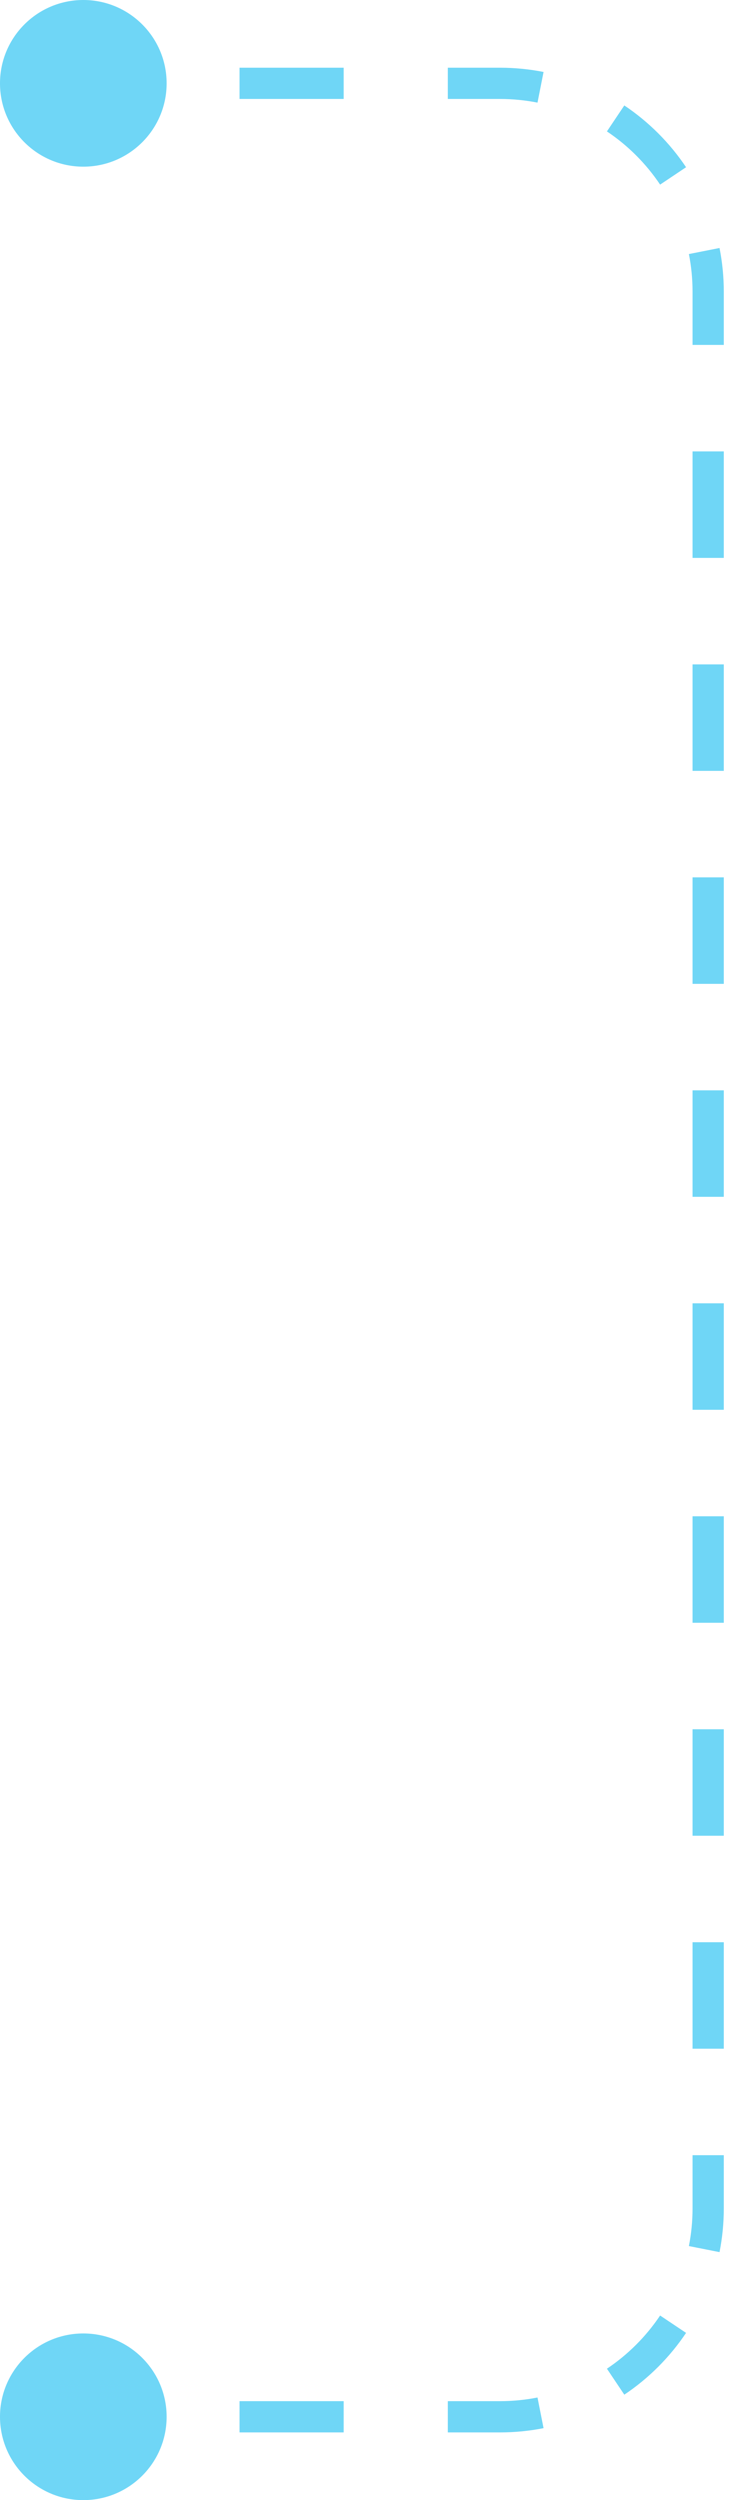 <?xml version="1.0" encoding="UTF-8"?> <svg xmlns="http://www.w3.org/2000/svg" width="70" height="240" viewBox="0 0 70 240" fill="none"> <path d="M16 232C16 236.418 12.418 240 8 240C3.582 240 0 236.418 0 232C0 227.582 3.582 224 8 224C12.418 224 16 227.582 16 232ZM16 8C16 12.418 12.418 16 8 16C3.582 16 0 12.418 0 8C0 3.582 3.582 0 8 0C12.418 0 16 3.582 16 8ZM8 6.5H13V9.5H8V6.5ZM23 6.5H33V9.5H23V6.5ZM43 6.5H48V9.5H43V6.5ZM48 6.5C49.434 6.5 50.837 6.641 52.194 6.909L51.612 9.852C50.445 9.621 49.237 9.5 48 9.5V6.5ZM59.947 10.122C62.291 11.691 64.308 13.709 65.878 16.053L63.385 17.722C62.034 15.704 60.296 13.966 58.278 12.615L59.947 10.122ZM69.091 23.806C69.359 25.163 69.5 26.566 69.5 28H66.5C66.5 26.763 66.379 25.555 66.148 24.388L69.091 23.806ZM69.5 28V33.111H66.5V28H69.5ZM69.5 43.333V53.556H66.5V43.333H69.5ZM69.5 63.778V74H66.5V63.778H69.5ZM69.5 84.222V94.445H66.5V84.222H69.5ZM69.5 104.667V114.889H66.5V104.667H69.5ZM69.5 125.111V135.333H66.5V125.111H69.5ZM69.5 145.556V155.778H66.5V145.556H69.5ZM69.5 166V176.222H66.5V166H69.5ZM69.5 186.444V196.667H66.5V186.444H69.5ZM69.5 206.889V212H66.5V206.889H69.5ZM69.5 212C69.5 213.434 69.359 214.837 69.091 216.194L66.148 215.612C66.379 214.445 66.5 213.237 66.5 212H69.5ZM65.878 223.947C64.308 226.291 62.291 228.309 59.947 229.878L58.278 227.385C60.296 226.034 62.034 224.296 63.385 222.278L65.878 223.947ZM52.194 233.091C50.837 233.359 49.434 233.5 48 233.5V230.5C49.237 230.5 50.445 230.379 51.612 230.148L52.194 233.091ZM48 233.5H43V230.5H48V233.5ZM33 233.5H23V230.5H33V233.5ZM13 233.5H8V230.5H13V233.5Z" fill="#6FD6F6"></path> </svg> 